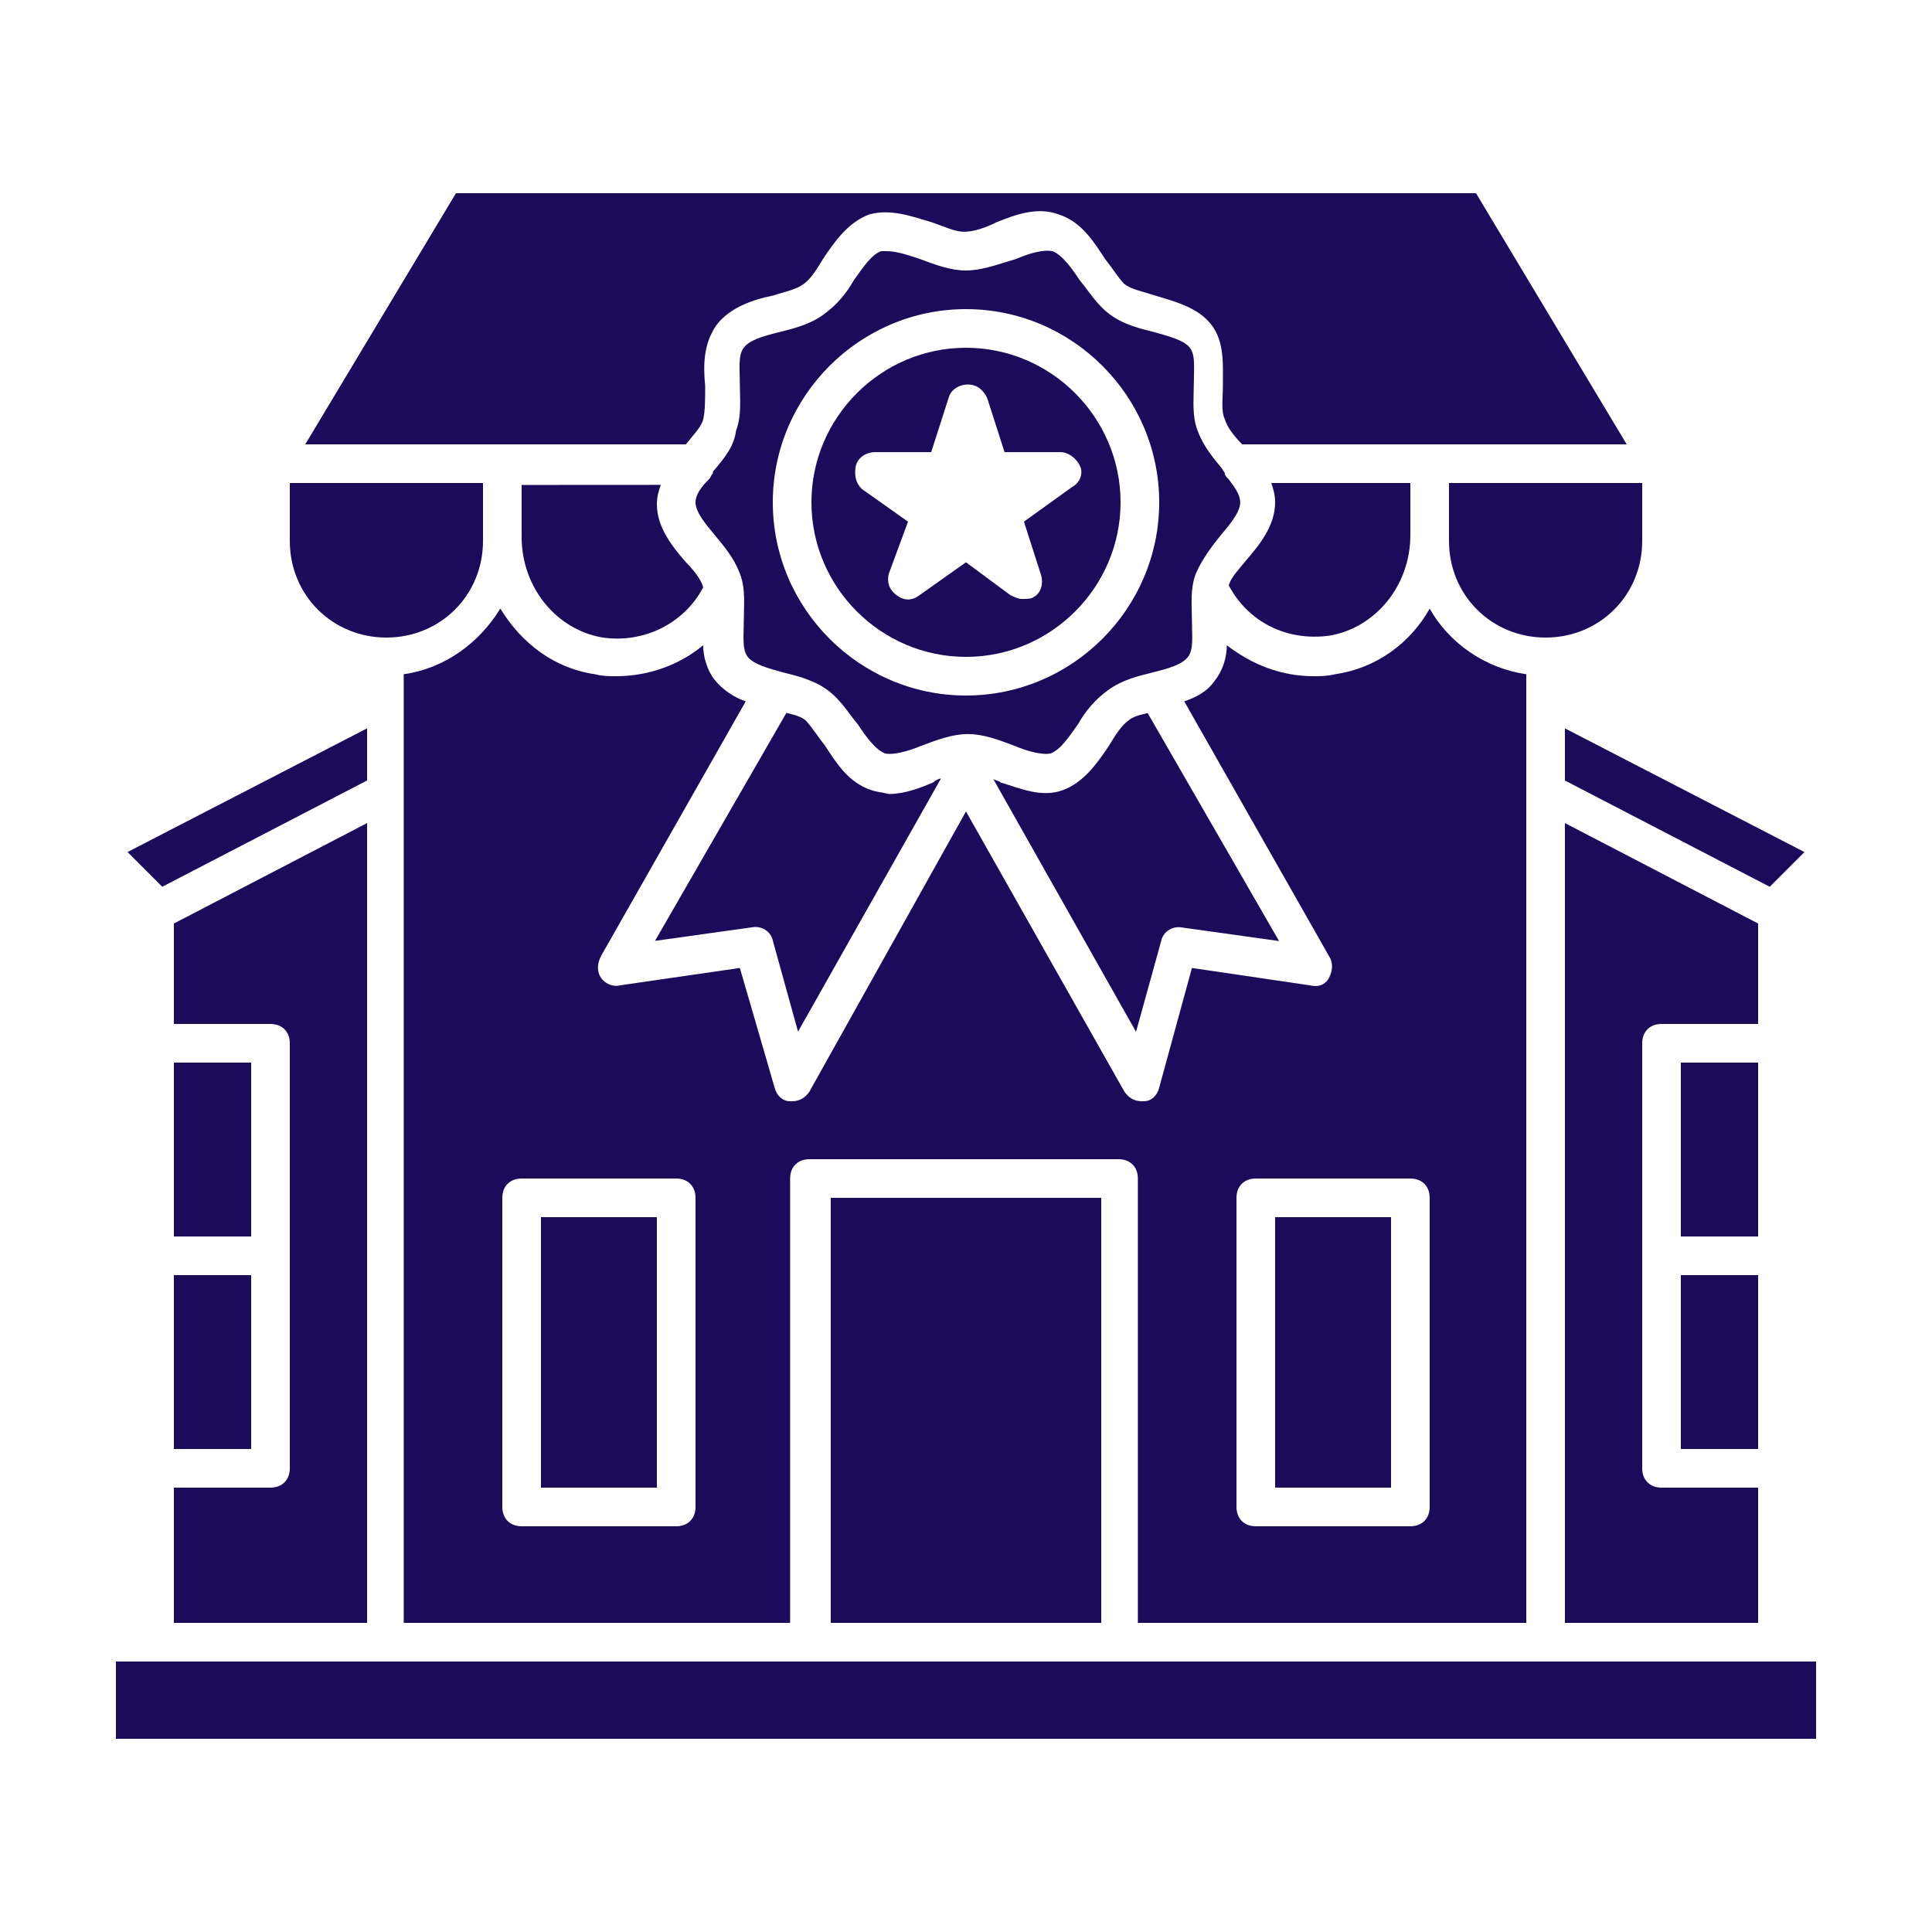 <?xml version="1.0" encoding="UTF-8"?>
<svg width="30pt" height="30pt" version="1.1" viewBox="0 0 100 100" xmlns="http://www.w3.org/2000/svg">
 <g fill="#1c0a5b">
  <path d="m50 34c4.398 0 8-3.602 8-8s-3.602-8-8-8-8 3.602-8 8 3.602 8 8 8zm-5.699-9.898c0.102-0.398 0.5-0.699 1-0.699h2.898l0.898-2.801c0.102-0.398 0.5-0.699 1-0.699s0.801 0.301 1 0.699l0.898 2.801h2.898c0.398 0 0.801 0.301 1 0.699 0.199 0.398 0 0.898-0.398 1.102l-2.496 1.797 0.898 2.801c0.102 0.398 0 0.898-0.398 1.102-0.102 0.098-0.398 0.098-0.602 0.098-0.199 0-0.398-0.102-0.602-0.199l-2.297-1.699-2.398 1.699c-0.398 0.301-0.801 0.301-1.199 0-0.398-0.301-0.5-0.699-0.398-1.102l0.996-2.699-2.398-1.699c-0.301-0.301-0.402-0.699-0.301-1.199z"/>
  <path d="m43 62h14v22h-14z"/>
  <path d="m28 63h6v14h-6z"/>
  <path d="m27 25v2.801c0 2.602 1.801 4.801 4.199 5.199 2.102 0.301 4.199-0.699 5.199-2.602-0.102-0.398-0.5-0.898-0.898-1.301-0.699-0.801-1.5-1.801-1.5-3 0-0.398 0.102-0.699 0.199-1l-7.199 0.004z"/>
  <path d="m66 63h6v14h-6z"/>
  <path d="m79 84v-49.102c-2.102-0.301-4-1.602-5-3.398-1 1.801-2.801 3.102-4.898 3.398-0.402 0.102-0.801 0.102-1.102 0.102-1.699 0-3.199-0.602-4.5-1.602 0 0.602-0.199 1.301-0.602 1.801-0.398 0.602-1 0.898-1.602 1.102l7.5 13.199c0.199 0.301 0.199 0.699 0 1.102-0.199 0.398-0.602 0.5-1 0.398l-6.102-0.898-1.695 6.199c-0.102 0.398-0.398 0.699-0.801 0.699h-0.102c-0.398 0-0.699-0.199-0.898-0.5l-8.199-14.5-8.102 14.5c-0.199 0.301-0.5 0.5-0.898 0.5h-0.102c-0.398 0-0.699-0.301-0.801-0.699l-1.801-6.199-6.195 0.898c-0.398 0.102-0.801-0.102-1-0.398-0.199-0.301-0.199-0.699 0-1.102l7.5-13.199c-0.602-0.199-1.199-0.602-1.602-1.102-0.398-0.5-0.602-1.199-0.602-1.801-1.199 1-2.801 1.602-4.5 1.602-0.398 0-0.699 0-1.102-0.102-2.102-0.301-3.801-1.602-4.898-3.398-1.102 1.801-2.898 3.102-5 3.398v49.102h20v-23c0-0.602 0.398-1 1-1h16c0.602 0 1 0.398 1 1v23zm-15-22c0-0.602 0.398-1 1-1h8c0.602 0 1 0.398 1 1v16c0 0.602-0.398 1-1 1h-8c-0.602 0-1-0.398-1-1zm-28 16c0 0.602-0.398 1-1 1h-8c-0.602 0-1-0.398-1-1v-16c0-0.602 0.398-1 1-1h8c0.602 0 1 0.398 1 1z"/>
  <path d="m75 27.801v0.199c0 2.801 2.199 5 5 5s5-2.199 5-5v-3h-10z"/>
  <path d="m87 66h4v9h-4z"/>
  <path d="m87 55h4v9h-4z"/>
  <path d="m93.398 44.102-12.398-6.402v2.699l10.602 5.5z"/>
  <path d="m91 47.801-10-5.199v41.398h10v-7h-5c-0.602 0-1-0.398-1-1v-22c0-0.602 0.398-1 1-1h5z"/>
  <path d="m92 86h-86v4h88v-4z"/>
  <path d="m19 40.398v-2.699l-12.398 6.402 1.797 1.797z"/>
  <path d="m20 33c2.801 0 5-2.199 5-5v-3h-10v3c0 2.801 2.199 5 5 5z"/>
  <path d="m45.102 40.898c-1.199-0.398-1.801-1.398-2.398-2.301-0.398-0.5-0.699-1-1-1.301-0.199-0.199-0.602-0.301-1-0.398l-6.801 11.801 5-0.699c0.5-0.102 1 0.199 1.102 0.699l1.301 4.699 7.398-13.102c-0.102 0-0.301 0.102-0.398 0.199-0.699 0.301-1.5 0.602-2.301 0.602-0.402-0.098-0.605-0.098-0.902-0.199z"/>
  <path d="m35.5 23c0.398-0.5 0.801-0.898 0.898-1.301 0.102-0.398 0.102-1.102 0.102-1.699-0.102-1.102-0.102-2.199 0.602-3.199 0.699-0.898 1.898-1.301 2.898-1.5 0.602-0.199 1.199-0.301 1.602-0.602 0.398-0.301 0.699-0.801 1-1.301 0.602-0.898 1.301-1.898 2.398-2.301 1.102-0.301 2.199 0.102 3.199 0.398 0.602 0.199 1.199 0.5 1.699 0.5s1.102-0.199 1.699-0.5c1-0.398 2.102-0.801 3.199-0.398 1.199 0.398 1.801 1.398 2.398 2.301 0.398 0.5 0.699 1 1 1.301 0.398 0.301 1 0.398 1.602 0.602 1 0.301 2.199 0.602 2.898 1.5 0.699 0.898 0.602 2.102 0.602 3.199 0 0.602-0.102 1.301 0.102 1.699 0.102 0.398 0.5 0.898 0.898 1.301h19.902l-7.801-13h-52.797l-7.801 13z"/>
  <path d="m9 55h4v9h-4z"/>
  <path d="m9 66h4v9h-4z"/>
  <path d="m9 84h10v-41.398l-10 5.199v5.199h5c0.602 0 1 0.398 1 1v22c0 0.602-0.398 1-1 1h-5z"/>
  <path d="m63.602 30.301c1 1.898 3 2.898 5.199 2.602 2.398-0.398 4.199-2.602 4.199-5.199v-2.703h-7.199c0.102 0.301 0.199 0.602 0.199 1 0 1.199-0.801 2.199-1.5 3-0.398 0.5-0.801 0.898-0.898 1.301z"/>
  <path d="m58.398 37.301c-0.398 0.301-0.699 0.801-1 1.301-0.602 0.898-1.301 1.898-2.398 2.301-1.102 0.398-2.199-0.102-3.199-0.398-0.102-0.102-0.301-0.102-0.398-0.199l7.398 13.102 1.301-4.699c0.102-0.5 0.602-0.801 1.102-0.699l5 0.699-6.801-11.801c-0.402 0.094-0.801 0.195-1.004 0.395z"/>
  <path d="m37 24.301c-0.102 0.102-0.102 0.102-0.102 0.199-0.102 0.102-0.102 0.199-0.199 0.301-0.398 0.398-0.699 0.801-0.699 1.199 0 0.5 0.5 1.102 1 1.699 0.5 0.602 1 1.199 1.301 2s0.199 1.602 0.199 2.398c0 0.801-0.102 1.5 0.199 1.898 0.301 0.398 1.102 0.602 1.801 0.801 0.801 0.199 1.602 0.398 2.301 0.898s1.102 1.199 1.602 1.801c0.398 0.602 0.898 1.301 1.398 1.5 0.398 0.102 1.199-0.102 1.898-0.398 0.801-0.301 1.602-0.602 2.398-0.602 0.801 0 1.602 0.301 2.398 0.602 0.699 0.301 1.5 0.5 1.898 0.398 0.5-0.199 0.898-0.801 1.398-1.5 0.398-0.699 0.898-1.301 1.602-1.801 0.699-0.5 1.5-0.699 2.301-0.898 0.801-0.199 1.5-0.398 1.801-0.801 0.301-0.398 0.199-1.102 0.199-1.898 0-0.801-0.102-1.602 0.199-2.398 0.301-0.699 0.801-1.398 1.301-2 0.5-0.602 1-1.199 1-1.699 0-0.398-0.301-0.801-0.602-1.199-0.102-0.102-0.199-0.199-0.199-0.301s-0.102-0.102-0.102-0.199c-0.5-0.602-1-1.199-1.301-2-0.301-0.801-0.199-1.602-0.199-2.398 0-0.801 0.102-1.5-0.199-1.898-0.301-0.398-1.102-0.602-1.801-0.801-0.801-0.199-1.602-0.398-2.301-0.898-0.699-0.5-1.102-1.199-1.602-1.801-0.398-0.602-0.898-1.301-1.398-1.5-0.5-0.102-1.199 0.102-1.898 0.398-0.992 0.297-1.793 0.598-2.594 0.598s-1.602-0.301-2.398-0.602c-0.602-0.199-1.203-0.398-1.703-0.398h-0.301c-0.5 0.199-0.898 0.801-1.398 1.5-0.398 0.699-0.898 1.301-1.602 1.801-0.699 0.5-1.5 0.699-2.301 0.898s-1.5 0.398-1.801 0.801c-0.301 0.398-0.199 1.102-0.199 1.898 0 0.801 0.102 1.602-0.199 2.398-0.098 0.805-0.598 1.402-1.098 2.004zm13-8.301c5.5 0 10 4.5 10 10s-4.5 10-10 10-10-4.5-10-10 4.5-10 10-10z"/>
 </g>
</svg>
